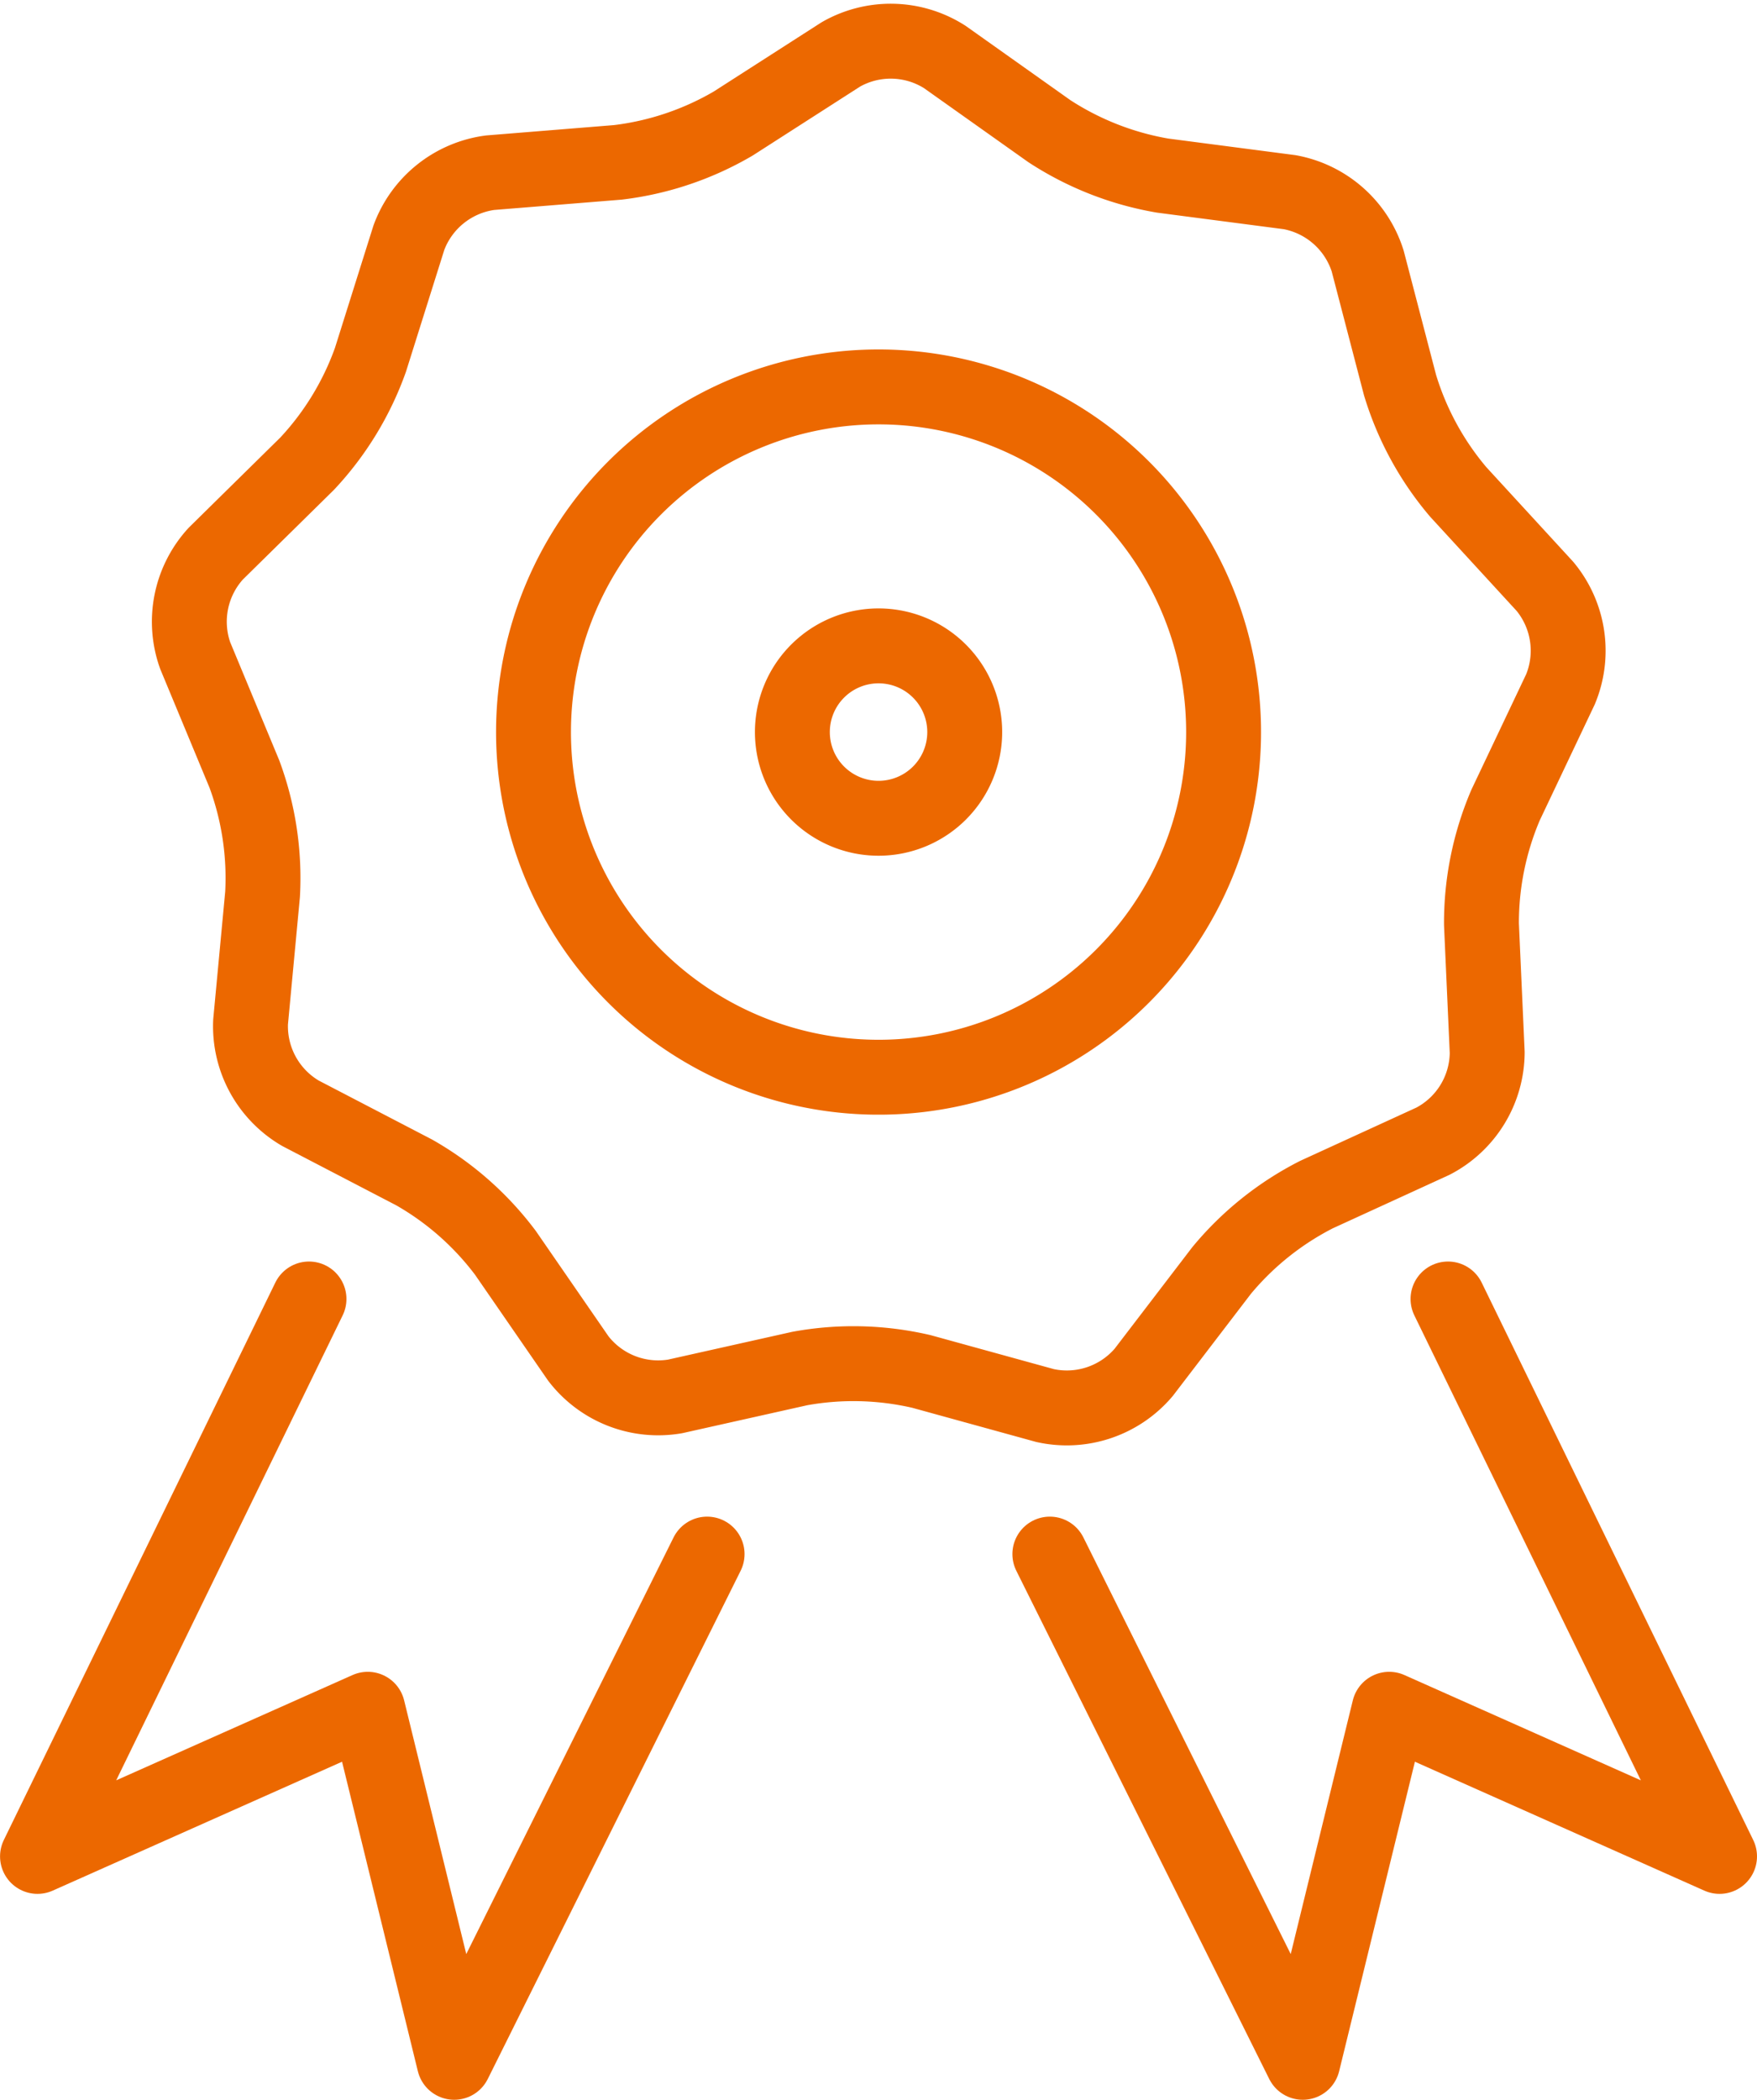 <svg xmlns="http://www.w3.org/2000/svg" width="35.192" height="42.043" viewBox="0 0 35.192 42.043">
  <g id="exito" transform="translate(-256.079 -5916.665)">
    <path id="Trazado_543" data-name="Trazado 543" d="M274.719,5917.754a2.014,2.014,0,0,1,2.081.052l2.094,1.485a6.006,6.006,0,0,0,2.27.89l2.544.332a2.02,2.02,0,0,1,1.562,1.378l.648,2.484a5.982,5.982,0,0,0,1.165,2.139l1.738,1.892a2.017,2.017,0,0,1,.311,2.06l-1.1,2.318a6.005,6.005,0,0,0-.483,2.388l.115,2.566a2.014,2.014,0,0,1-1.085,1.776l-2.335,1.07a6,6,0,0,0-1.9,1.52l-1.56,2.039a2.021,2.021,0,0,1-1.975.665l-2.475-.682a6,6,0,0,0-2.437-.06l-2.5.559a2.018,2.018,0,0,1-1.938-.76l-1.459-2.114a5.983,5.983,0,0,0-1.827-1.61l-2.278-1.185a2.018,2.018,0,0,1-1-1.829l.24-2.555a6,6,0,0,0-.364-2.409l-.985-2.371a2.019,2.019,0,0,1,.412-2.042l1.829-1.8a5.976,5.976,0,0,0,1.269-2.08l.77-2.447a2.019,2.019,0,0,1,1.627-1.3l2.559-.207a5.981,5.981,0,0,0,2.309-.777Z" transform="translate(-1.797)" fill="rgba(0,0,0,0)" stroke="#ec6800" stroke-linecap="round" stroke-linejoin="round" stroke-width="1.5"/>
    <g id="Grupo_224" data-name="Grupo 224" transform="translate(256.829 5942.674)">
      <path id="Trazado_544" data-name="Trazado 544" d="M270.242,5962.718l-5.065,10.176-1.732-7.069-6.615,2.946,5.438-11.161" transform="translate(-256.829 -5957.61)" fill="rgba(0,0,0,0)" stroke="#ec6800" stroke-linecap="round" stroke-linejoin="round" stroke-width="1.5"/>
      <path id="Trazado_545" data-name="Trazado 545" d="M289.134,5962.718l5.066,10.176,1.731-7.069,6.617,2.946-5.439-11.161" transform="translate(-268.856 -5957.61)" fill="rgba(0,0,0,0)" stroke="#ec6800" stroke-linecap="round" stroke-linejoin="round" stroke-width="1.5"/>
    </g>
    <path id="Trazado_546" data-name="Trazado 546" d="M279.568,5928.518a6.911,6.911,0,1,1-6.911,6.91A6.911,6.911,0,0,1,279.568,5928.518Z" transform="translate(-5.892 -4.106)" fill="rgba(0,0,0,0)" stroke="#ec6800" stroke-linecap="round" stroke-linejoin="round" stroke-width="1.5"/>
    <path id="Trazado_547" data-name="Trazado 547" d="M282.643,5936.777a1.726,1.726,0,1,1-1.726,1.726A1.726,1.726,0,0,1,282.643,5936.777Z" transform="translate(-8.967 -7.18)" fill="rgba(0,0,0,0)" stroke="#ec6800" stroke-linecap="round" stroke-width="1.5"/>
  </g>
</svg>
